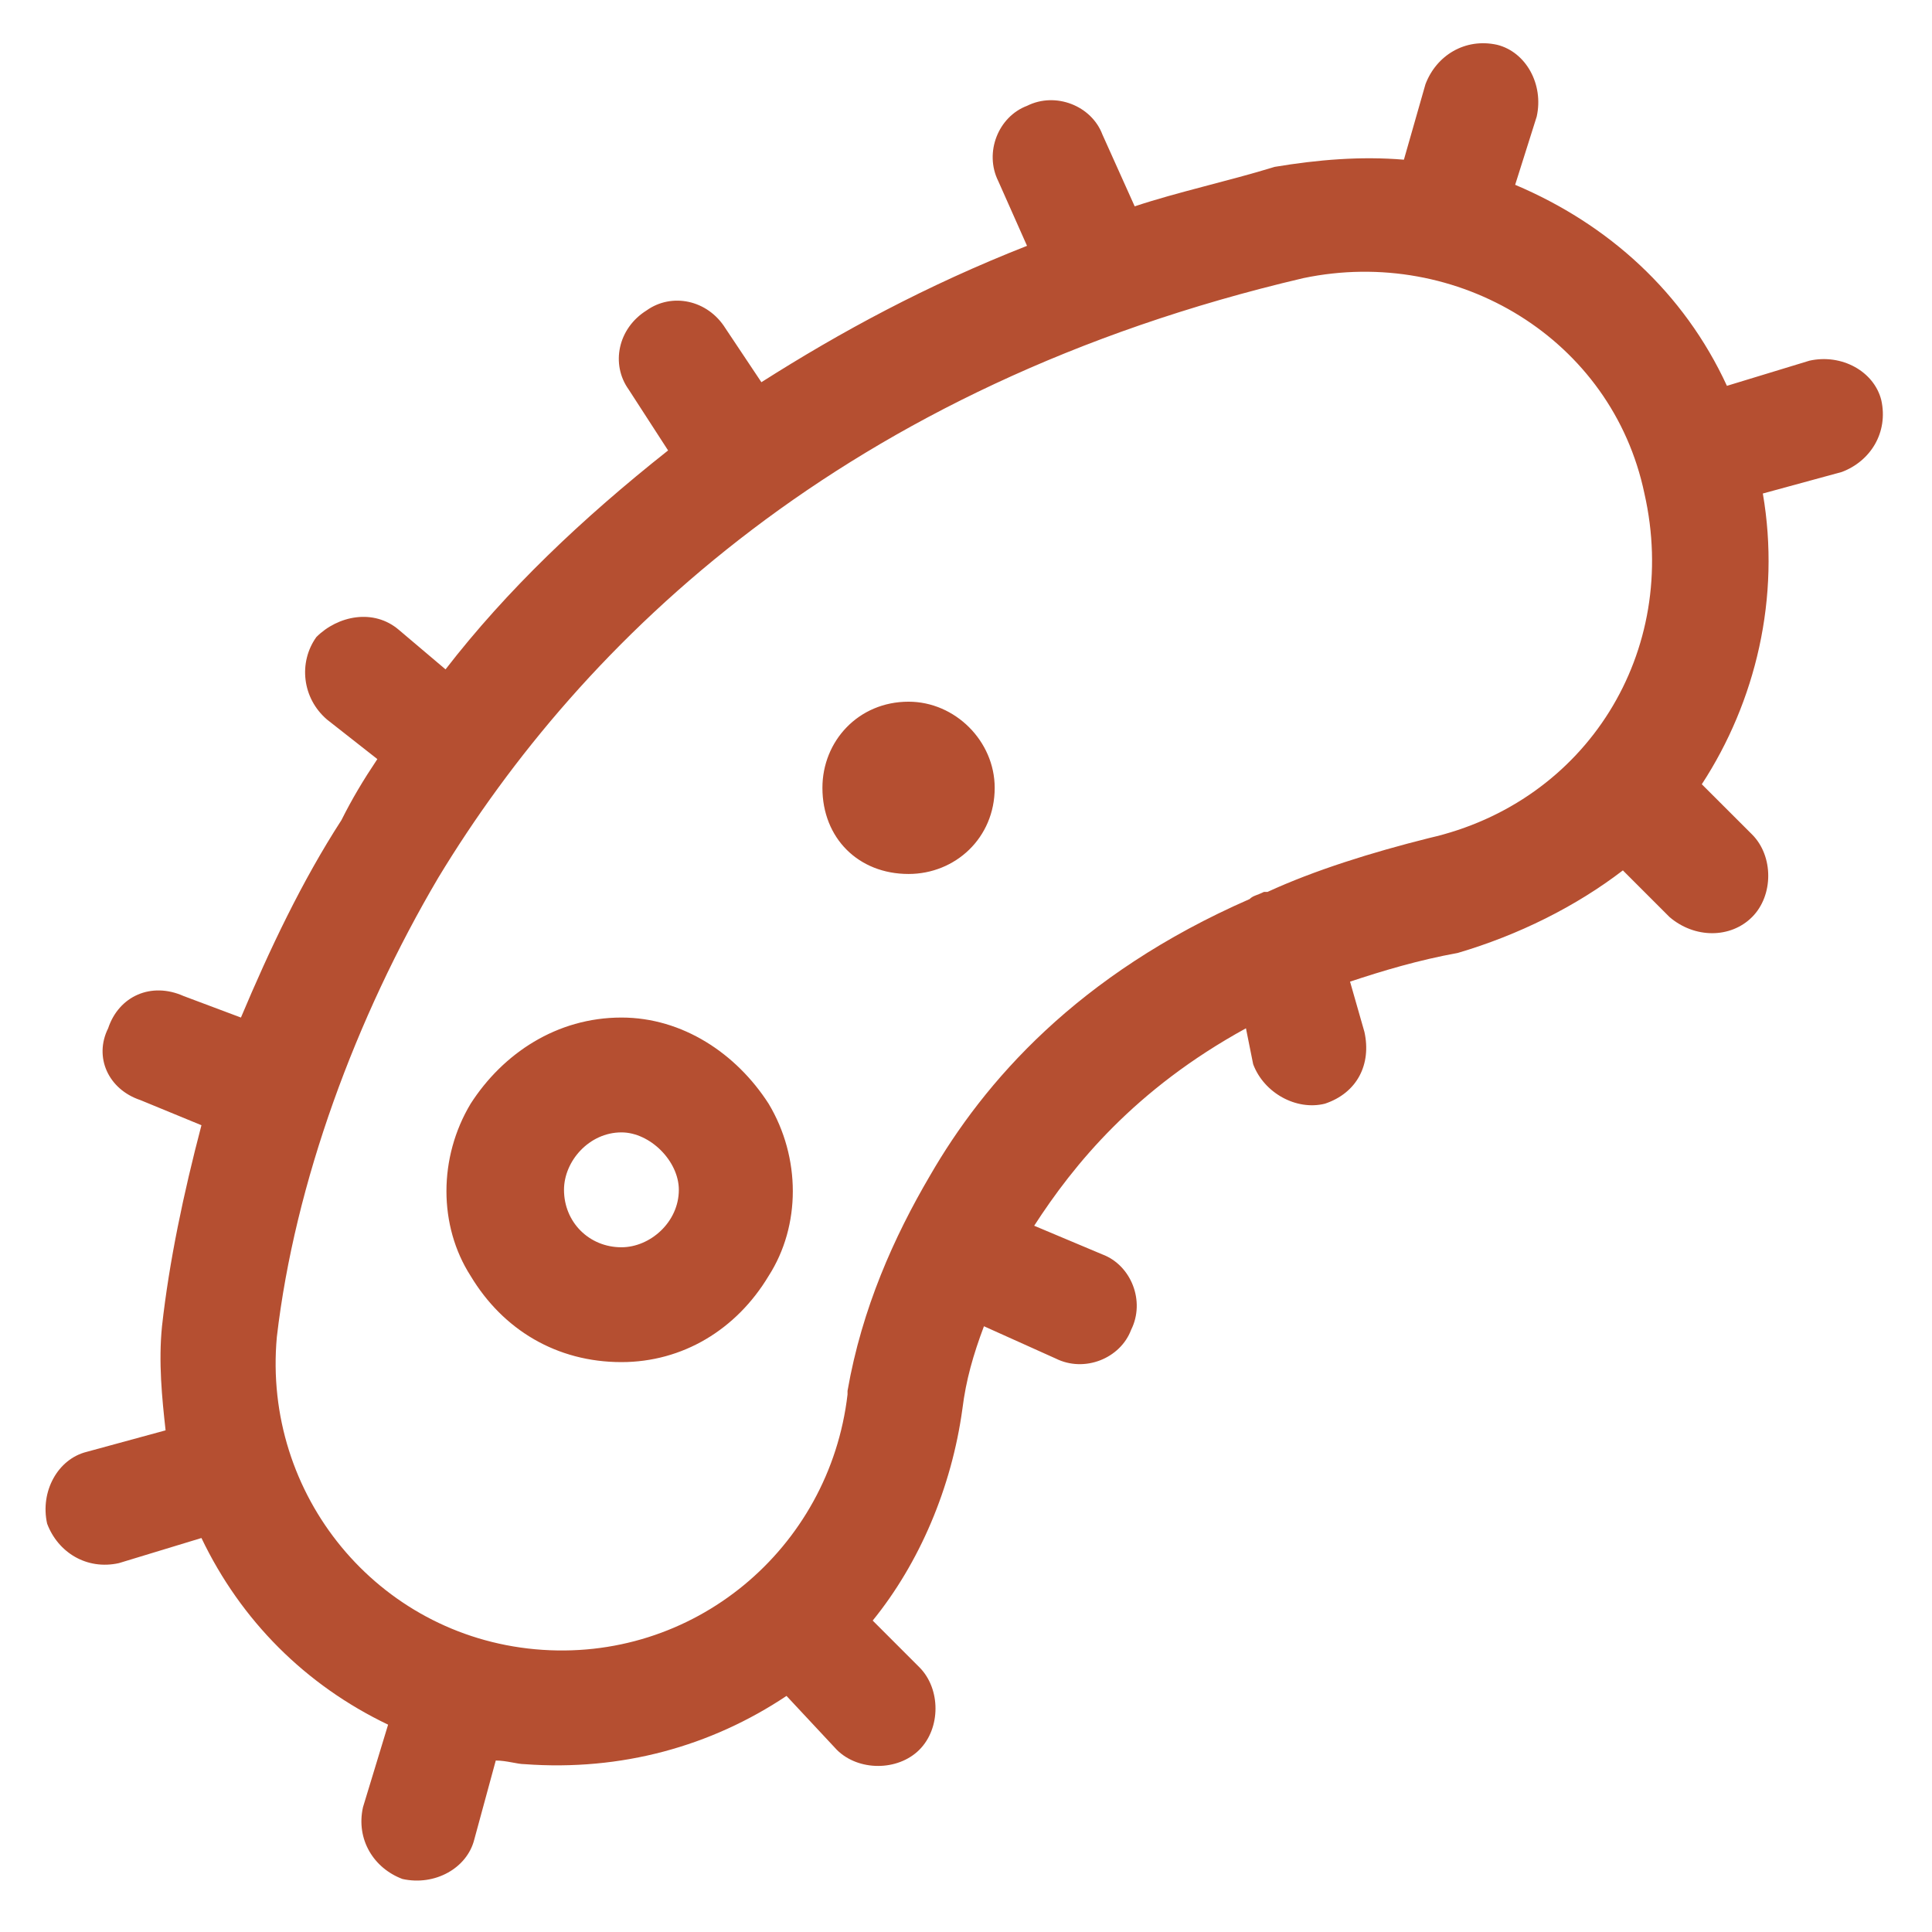 <svg width="41" height="41" viewBox="0 0 41 41" fill="none" xmlns="http://www.w3.org/2000/svg">
<path d="M32.611 2.475L32.154 3.922C34.135 4.76 35.734 6.207 36.648 8.188L38.4 7.654C39.086 7.502 39.772 7.883 39.924 8.492C40.076 9.178 39.695 9.787 39.086 10.016L37.41 10.473C37.791 12.682 37.258 14.891 36.115 16.643L37.182 17.709C37.639 18.166 37.639 19.004 37.182 19.461C36.725 19.918 35.963 19.918 35.43 19.461L34.44 18.471C33.449 19.232 32.23 19.842 30.936 20.223C30.098 20.375 29.336 20.604 28.65 20.832L28.955 21.898C29.107 22.584 28.803 23.193 28.117 23.422C27.508 23.574 26.822 23.193 26.594 22.584L26.441 21.822C24.08 23.117 22.785 24.717 21.947 26.012L23.395 26.621C24.004 26.85 24.309 27.611 24.004 28.221C23.775 28.83 23.014 29.135 22.404 28.83L20.881 28.145C20.652 28.754 20.5 29.287 20.424 29.896C20.195 31.572 19.51 33.172 18.52 34.391L19.51 35.381C19.967 35.838 19.967 36.676 19.51 37.133C19.053 37.59 18.215 37.59 17.758 37.133L16.691 35.99C15.092 37.057 13.188 37.59 11.131 37.438C10.979 37.438 10.75 37.361 10.521 37.361L10.065 39.037C9.912 39.647 9.227 40.027 8.541 39.875C7.932 39.647 7.551 39.037 7.703 38.352L8.236 36.6C6.484 35.762 5.113 34.391 4.275 32.639L2.523 33.172C1.838 33.324 1.229 32.943 1 32.334C0.848 31.648 1.229 30.963 1.838 30.811L3.514 30.354C3.438 29.668 3.361 28.906 3.438 28.145C3.59 26.773 3.895 25.326 4.275 23.879L2.98 23.346C2.295 23.117 1.99 22.432 2.295 21.822C2.523 21.137 3.209 20.832 3.895 21.137L5.113 21.594C5.723 20.146 6.408 18.699 7.246 17.404C7.475 16.947 7.703 16.566 8.008 16.109L6.941 15.271C6.408 14.815 6.332 14.053 6.713 13.52C7.17 13.062 7.932 12.91 8.465 13.367L9.455 14.205C10.75 12.529 12.35 11.006 14.178 9.559L13.34 8.264C12.959 7.73 13.111 6.969 13.721 6.588C14.254 6.207 15.016 6.359 15.396 6.969L16.158 8.111C17.834 7.045 19.662 6.055 21.795 5.217L21.186 3.846C20.881 3.236 21.186 2.475 21.795 2.246C22.404 1.941 23.166 2.246 23.395 2.855L24.08 4.379C24.994 4.074 26.061 3.846 27.051 3.541C27.965 3.389 28.879 3.312 29.793 3.389L30.25 1.789C30.479 1.18 31.088 0.799 31.773 0.951C32.383 1.104 32.764 1.789 32.611 2.475ZM26.898 18.928C27.889 18.471 29.107 18.09 30.326 17.785C33.678 17.023 35.658 13.824 34.897 10.473C34.211 7.197 30.936 5.217 27.66 5.902C17.91 8.188 12.35 13.596 9.303 18.623C7.551 21.594 6.256 25.098 5.875 28.373C5.57 31.725 8.008 34.695 11.359 35C14.711 35.305 17.605 32.867 17.986 29.592V29.516C18.291 27.764 18.977 26.24 19.738 24.945C20.881 22.965 22.861 20.68 26.518 19.08C26.594 19.004 26.67 19.004 26.822 18.928H26.898ZM21.109 16.719C21.109 17.785 20.271 18.547 19.281 18.547C18.215 18.547 17.453 17.785 17.453 16.719C17.453 15.729 18.215 14.891 19.281 14.891C20.271 14.891 21.109 15.729 21.109 16.719ZM14.406 25.25C14.406 24.641 13.797 24.031 13.188 24.031C12.502 24.031 11.969 24.641 11.969 25.25C11.969 25.936 12.502 26.469 13.188 26.469C13.797 26.469 14.406 25.936 14.406 25.25ZM13.188 21.594C14.482 21.594 15.625 22.355 16.311 23.422C16.996 24.564 16.996 26.012 16.311 27.078C15.625 28.221 14.482 28.906 13.188 28.906C11.816 28.906 10.674 28.221 9.988 27.078C9.303 26.012 9.303 24.564 9.988 23.422C10.674 22.355 11.816 21.594 13.188 21.594Z" fill="#B54F31"/>
</svg>
